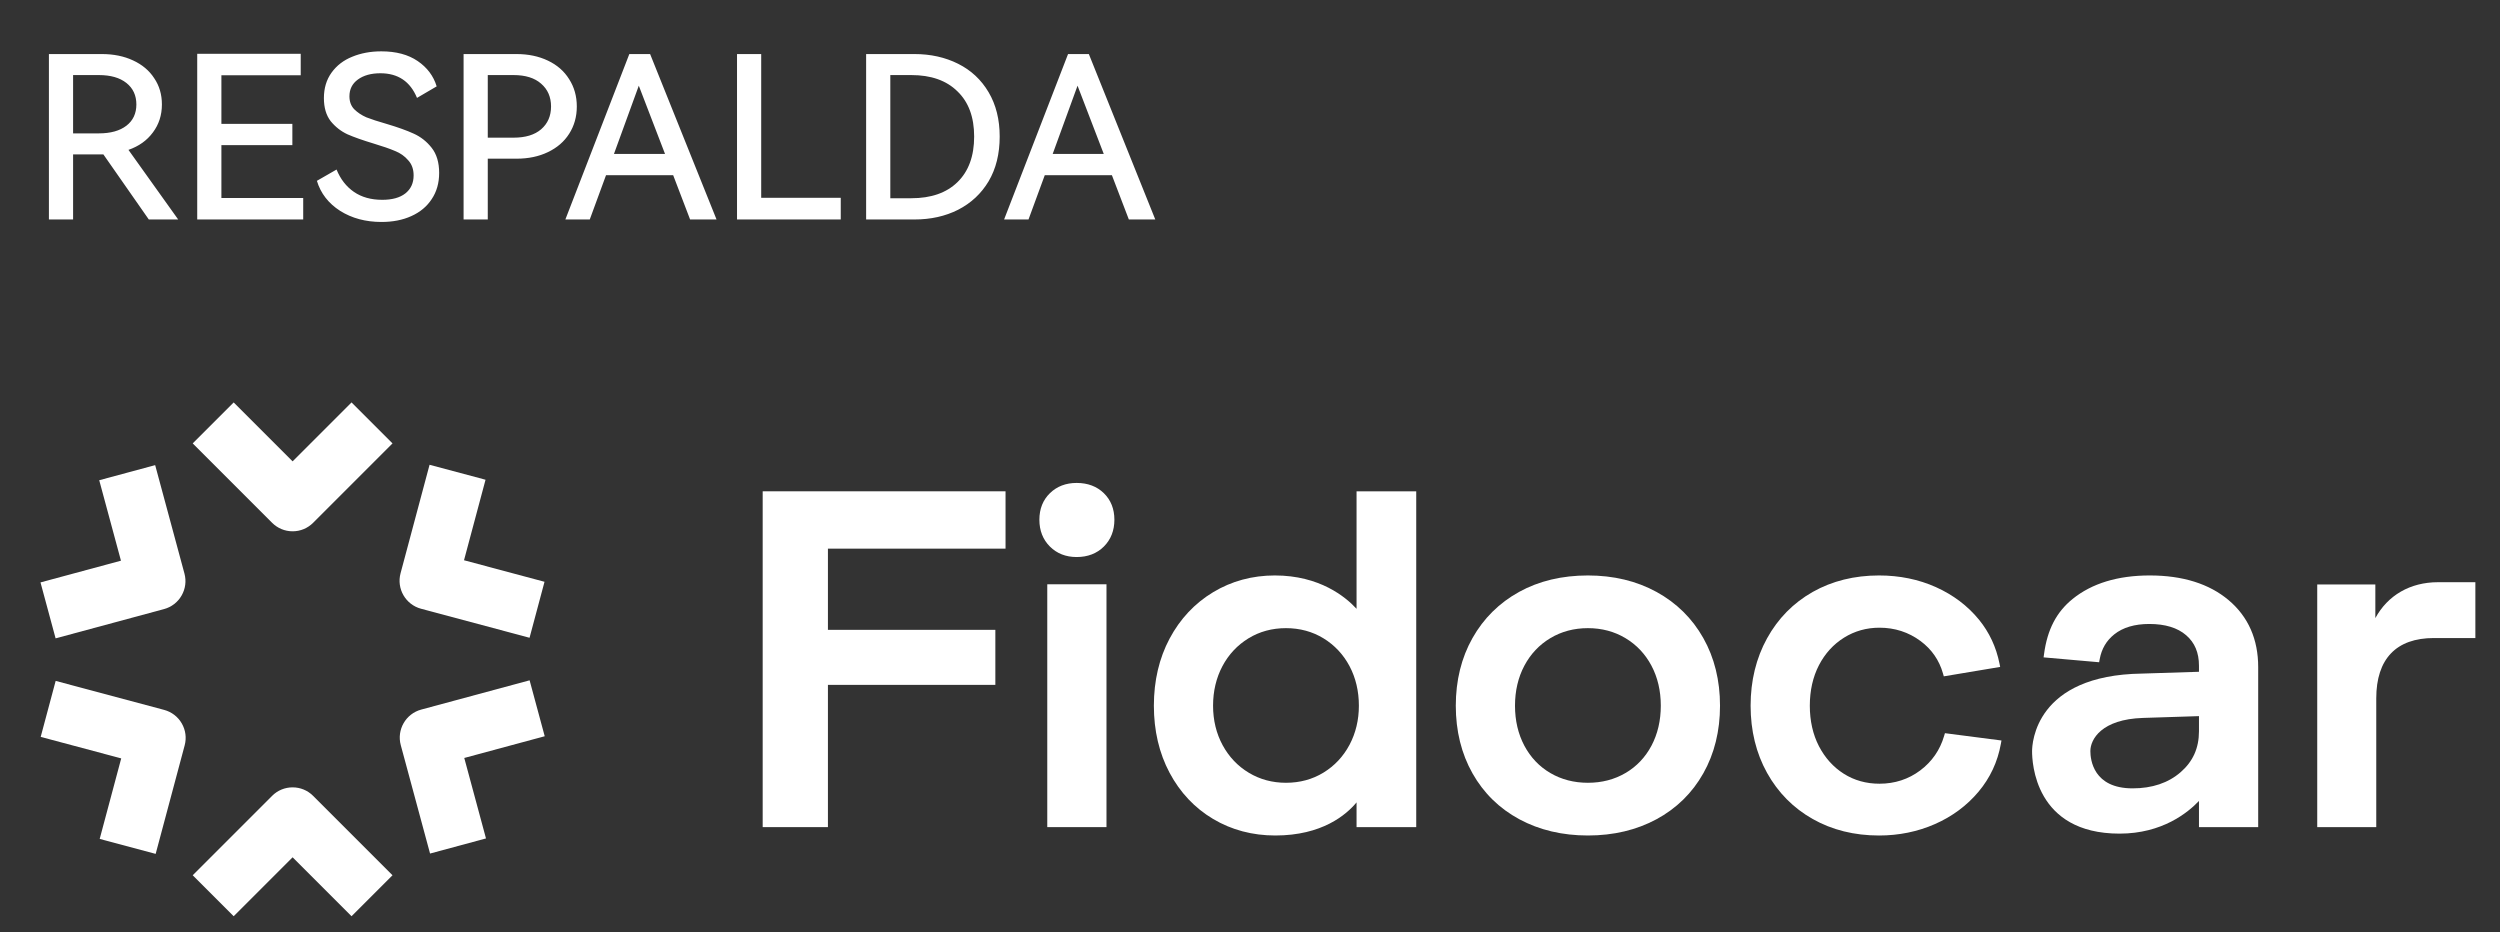 <svg width="177" height="66" viewBox="0 0 177 66" fill="none" xmlns="http://www.w3.org/2000/svg">
<rect x="0" y="0" width="177" height="66" fill="#333333" stroke="none"/>
<path d="M12.615 15.539H10.535L7.319 10.931H7.191H5.175V15.539H3.463V3.827H7.207C8.039 3.827 8.775 3.976 9.415 4.275C10.065 4.573 10.567 4.995 10.919 5.539C11.281 6.072 11.463 6.691 11.463 7.395C11.463 8.152 11.249 8.813 10.823 9.379C10.407 9.944 9.831 10.355 9.095 10.611L12.615 15.539ZM5.175 5.315V9.443H6.999C7.831 9.443 8.481 9.261 8.951 8.899C9.42 8.536 9.655 8.035 9.655 7.395C9.655 6.755 9.42 6.248 8.951 5.875C8.481 5.501 7.831 5.315 6.999 5.315H5.175ZM20.699 10.275H15.675V14.019H21.467V15.539H13.963V3.811H21.291V5.331H15.675V8.771H20.699V10.275ZM31.092 12.243C31.092 12.957 30.916 13.576 30.564 14.099C30.223 14.621 29.743 15.021 29.124 15.299C28.516 15.576 27.812 15.715 27.012 15.715C25.892 15.715 24.916 15.453 24.084 14.931C23.252 14.397 22.703 13.688 22.436 12.803L23.828 12.003C24.106 12.685 24.516 13.213 25.06 13.587C25.604 13.96 26.271 14.147 27.06 14.147C27.764 14.147 28.308 13.997 28.692 13.699C29.087 13.389 29.284 12.963 29.284 12.419C29.284 11.981 29.156 11.624 28.9 11.347C28.655 11.059 28.346 10.84 27.972 10.691C27.599 10.531 27.092 10.355 26.452 10.163C25.674 9.928 25.055 9.709 24.596 9.507C24.138 9.293 23.743 8.984 23.412 8.579C23.092 8.163 22.932 7.619 22.932 6.947C22.932 6.243 23.114 5.64 23.476 5.139C23.839 4.637 24.324 4.264 24.932 4.019C25.551 3.763 26.239 3.635 26.996 3.635C28.042 3.635 28.9 3.864 29.572 4.323C30.244 4.781 30.692 5.379 30.916 6.115L29.524 6.931C29.044 5.768 28.18 5.187 26.932 5.187C26.271 5.187 25.738 5.336 25.332 5.635C24.938 5.923 24.74 6.317 24.74 6.819C24.74 7.192 24.852 7.496 25.076 7.731C25.311 7.965 25.599 8.157 25.94 8.307C26.292 8.445 26.767 8.6 27.364 8.771C28.154 9.005 28.794 9.235 29.284 9.459C29.786 9.683 30.212 10.019 30.564 10.467C30.916 10.915 31.092 11.507 31.092 12.243ZM36.566 3.827C37.398 3.827 38.139 3.981 38.79 4.291C39.441 4.6 39.942 5.037 40.294 5.603C40.657 6.168 40.838 6.813 40.838 7.539C40.838 8.264 40.657 8.909 40.294 9.475C39.942 10.029 39.441 10.461 38.79 10.771C38.15 11.08 37.409 11.235 36.566 11.235H34.534V15.539H32.822V3.827H36.566ZM36.358 9.747C37.201 9.747 37.851 9.549 38.31 9.155C38.779 8.749 39.014 8.211 39.014 7.539C39.014 6.867 38.779 6.328 38.31 5.923C37.851 5.517 37.201 5.315 36.358 5.315H34.534V9.747H36.358ZM46.028 3.827L50.731 15.539H48.859L47.66 12.403H42.907L41.755 15.539H40.028L44.556 3.827H46.028ZM47.084 10.899L45.227 6.067L43.468 10.899H47.084ZM52.181 3.827H53.893V14.003H59.525V15.539H52.181V3.827ZM64.746 3.827C65.887 3.827 66.917 4.056 67.834 4.515C68.751 4.973 69.471 5.645 69.994 6.531C70.517 7.416 70.778 8.461 70.778 9.667C70.778 10.893 70.517 11.949 69.994 12.835C69.471 13.709 68.751 14.381 67.834 14.851C66.927 15.309 65.898 15.539 64.746 15.539H61.322V3.827H64.746ZM64.522 14.035C65.919 14.035 67.007 13.656 67.786 12.899C68.575 12.131 68.97 11.053 68.97 9.667C68.97 8.291 68.575 7.224 67.786 6.467C67.007 5.699 65.919 5.315 64.522 5.315H63.034V14.035H64.522ZM77.09 3.827L81.794 15.539H79.922L78.722 12.403H73.97L72.818 15.539H71.09L75.618 3.827H77.09ZM78.146 10.899L76.29 6.067L74.53 10.899H78.146Z" fill="white"/>
<path d="M53.998 58.56H58.617V48.489H70.471V44.593H58.617V38.844H71.192V34.784H53.998V58.56Z" fill="white"/>
<path d="M78.339 41.367H74.147V58.56H78.339V41.367Z" fill="white"/>
<path d="M76.227 34.192C75.464 34.192 74.827 34.436 74.334 34.918C73.839 35.4 73.588 36.033 73.588 36.798C73.588 37.563 73.838 38.2 74.332 38.694C74.825 39.187 75.463 39.438 76.227 39.438C77.012 39.438 77.661 39.187 78.155 38.694C78.649 38.199 78.899 37.561 78.899 36.798C78.899 36.034 78.648 35.401 78.153 34.918C77.659 34.436 77.011 34.192 76.227 34.192Z" fill="white"/>
<path d="M96.044 43.104C95.27 42.261 93.434 40.742 90.257 40.742C88.664 40.742 87.194 41.141 85.889 41.928C84.585 42.715 83.549 43.819 82.808 45.212C82.068 46.601 81.694 48.2 81.694 49.964C81.694 51.728 82.068 53.327 82.808 54.716C83.549 56.108 84.586 57.208 85.89 57.984C87.195 58.76 88.675 59.153 90.29 59.153C93.599 59.153 95.312 57.692 96.044 56.809V58.56H100.269V34.784H96.044L96.044 43.104ZM95.546 47.161C95.986 47.991 96.209 48.934 96.209 49.964C96.209 50.971 95.986 51.903 95.546 52.733C95.107 53.557 94.488 54.219 93.705 54.699C92.924 55.178 92.03 55.421 91.047 55.421C90.085 55.421 89.201 55.183 88.421 54.714C87.638 54.245 87.014 53.589 86.565 52.764C86.114 51.934 85.885 50.992 85.885 49.964C85.885 48.934 86.109 47.991 86.549 47.161C86.988 46.337 87.607 45.675 88.39 45.195C89.171 44.716 90.065 44.473 91.047 44.473C92.029 44.473 92.923 44.716 93.705 45.195C94.488 45.675 95.107 46.337 95.546 47.161Z" fill="white"/>
<path d="M117.277 41.906C115.866 41.133 114.232 40.742 112.424 40.742C110.593 40.742 108.955 41.133 107.554 41.906C106.149 42.681 105.038 43.781 104.253 45.174C103.468 46.563 103.07 48.175 103.07 49.964C103.07 51.752 103.468 53.363 104.253 54.753C105.039 56.147 106.155 57.241 107.572 58.005C108.983 58.766 110.616 59.153 112.424 59.153C114.232 59.153 115.864 58.766 117.275 58.005C118.692 57.24 119.809 56.147 120.594 54.753C121.379 53.364 121.777 51.752 121.777 49.964C121.777 48.175 121.379 46.563 120.594 45.174C119.81 43.781 118.693 42.681 117.277 41.906ZM117.585 49.964C117.585 51.016 117.362 51.97 116.922 52.799C116.484 53.623 115.866 54.273 115.085 54.729C114.303 55.189 113.408 55.421 112.424 55.421C111.44 55.421 110.544 55.189 109.762 54.729C108.982 54.272 108.364 53.622 107.926 52.799C107.485 51.969 107.262 51.015 107.262 49.964C107.262 48.913 107.485 47.958 107.926 47.129C108.364 46.304 108.983 45.649 109.764 45.181C110.547 44.711 111.441 44.473 112.424 44.473C113.406 44.473 114.301 44.711 115.083 45.181C115.865 45.649 116.483 46.304 116.922 47.129C117.362 47.958 117.585 48.912 117.585 49.964Z" fill="white"/>
<path d="M172.61 41.22C170.638 41.22 169.048 42.151 168.174 43.763V41.381H164.06V58.56H168.239V49.448C168.239 46.651 169.65 45.173 172.321 45.173H175.256V41.22H172.61Z" fill="white"/>
<path d="M157.789 42.492C156.412 41.331 154.533 40.742 152.205 40.742C149.943 40.742 148.105 41.302 146.74 42.407C145.595 43.336 144.952 44.572 144.72 46.297L144.686 46.542L148.618 46.887L148.657 46.676C148.793 45.937 149.13 45.361 149.687 44.915C150.299 44.425 151.135 44.177 152.172 44.177C153.293 44.177 154.171 44.446 154.781 44.975C155.39 45.503 155.687 46.209 155.687 47.133V47.562L151.653 47.69C144.09 47.797 143.871 52.637 143.871 53.188C143.871 53.95 144.045 59.021 150.065 59.021C153.089 59.021 154.913 57.526 155.687 56.706V58.561H159.88V47.232C159.88 45.259 159.177 43.664 157.789 42.492ZM155.687 50.702V51.774C155.687 52.964 155.262 53.913 154.386 54.673C153.513 55.432 152.37 55.816 150.987 55.816C148.214 55.816 147.998 53.795 147.998 53.176C147.998 52.348 148.784 50.921 151.73 50.829L155.687 50.702Z" fill="white"/>
<path d="M137.644 52.102C137.353 53.1 136.784 53.922 135.952 54.547C135.12 55.171 134.149 55.487 133.066 55.487C132.129 55.487 131.28 55.25 130.543 54.783C129.803 54.315 129.211 53.659 128.783 52.834C128.353 52.004 128.135 51.039 128.135 49.964C128.135 48.889 128.353 47.924 128.783 47.094C129.211 46.269 129.808 45.613 130.558 45.146C131.307 44.678 132.15 44.441 133.066 44.441C134.149 44.441 135.126 44.757 135.97 45.382C136.761 45.968 137.297 46.742 137.563 47.681L137.621 47.885L141.612 47.218L141.564 46.979C141.33 45.812 140.841 44.767 140.112 43.873C139.313 42.895 138.287 42.119 137.063 41.569C135.844 41.021 134.488 40.742 133.034 40.742C131.289 40.742 129.711 41.135 128.342 41.908C126.971 42.684 125.882 43.789 125.108 45.193C124.335 46.593 123.943 48.198 123.943 49.965C123.943 51.731 124.335 53.331 125.108 54.72C125.882 56.113 126.971 57.212 128.342 57.987C129.71 58.761 131.288 59.154 133.034 59.154C134.442 59.154 135.775 58.881 136.997 58.343C138.219 57.805 139.256 57.036 140.077 56.057C140.901 55.076 141.433 53.938 141.66 52.672L141.704 52.427L137.702 51.909L137.644 52.102Z" fill="white"/>
<path d="M20.717 55.745C20.169 55.745 19.654 55.958 19.266 56.346L13.644 61.968L16.545 64.869L20.717 60.697L24.889 64.869L27.79 61.968L22.168 56.346C21.78 55.958 21.265 55.745 20.717 55.745Z" fill="white"/>
<path d="M20.717 32.664L16.545 28.492L13.644 31.392L19.266 37.015C19.654 37.402 20.169 37.616 20.717 37.616C21.265 37.616 21.78 37.403 22.168 37.015L27.79 31.392L24.889 28.491L20.717 32.664Z" fill="white"/>
<path d="M29.81 43.099L37.492 45.154L38.552 41.19L32.852 39.666L34.376 33.966L30.413 32.906L28.359 40.588C28.066 41.681 28.718 42.807 29.81 43.099Z" fill="white"/>
<path d="M11.623 50.261L3.941 48.208L2.881 52.171L8.582 53.695L7.058 59.395L11.021 60.455L13.074 52.774C13.216 52.244 13.143 51.691 12.869 51.217C12.595 50.743 12.152 50.403 11.623 50.261Z" fill="white"/>
<path d="M38.566 52.126L37.496 48.166L29.82 50.239C28.728 50.534 28.079 51.663 28.374 52.754L30.448 60.431L34.408 59.361L32.87 53.664L38.566 52.126Z" fill="white"/>
<path d="M3.937 45.196L11.614 43.123C12.143 42.98 12.585 42.639 12.857 42.164C13.13 41.689 13.202 41.136 13.059 40.607L10.986 32.931L7.025 34L8.564 39.697L2.867 41.235L3.937 45.196Z" fill="white"/>
</svg>

